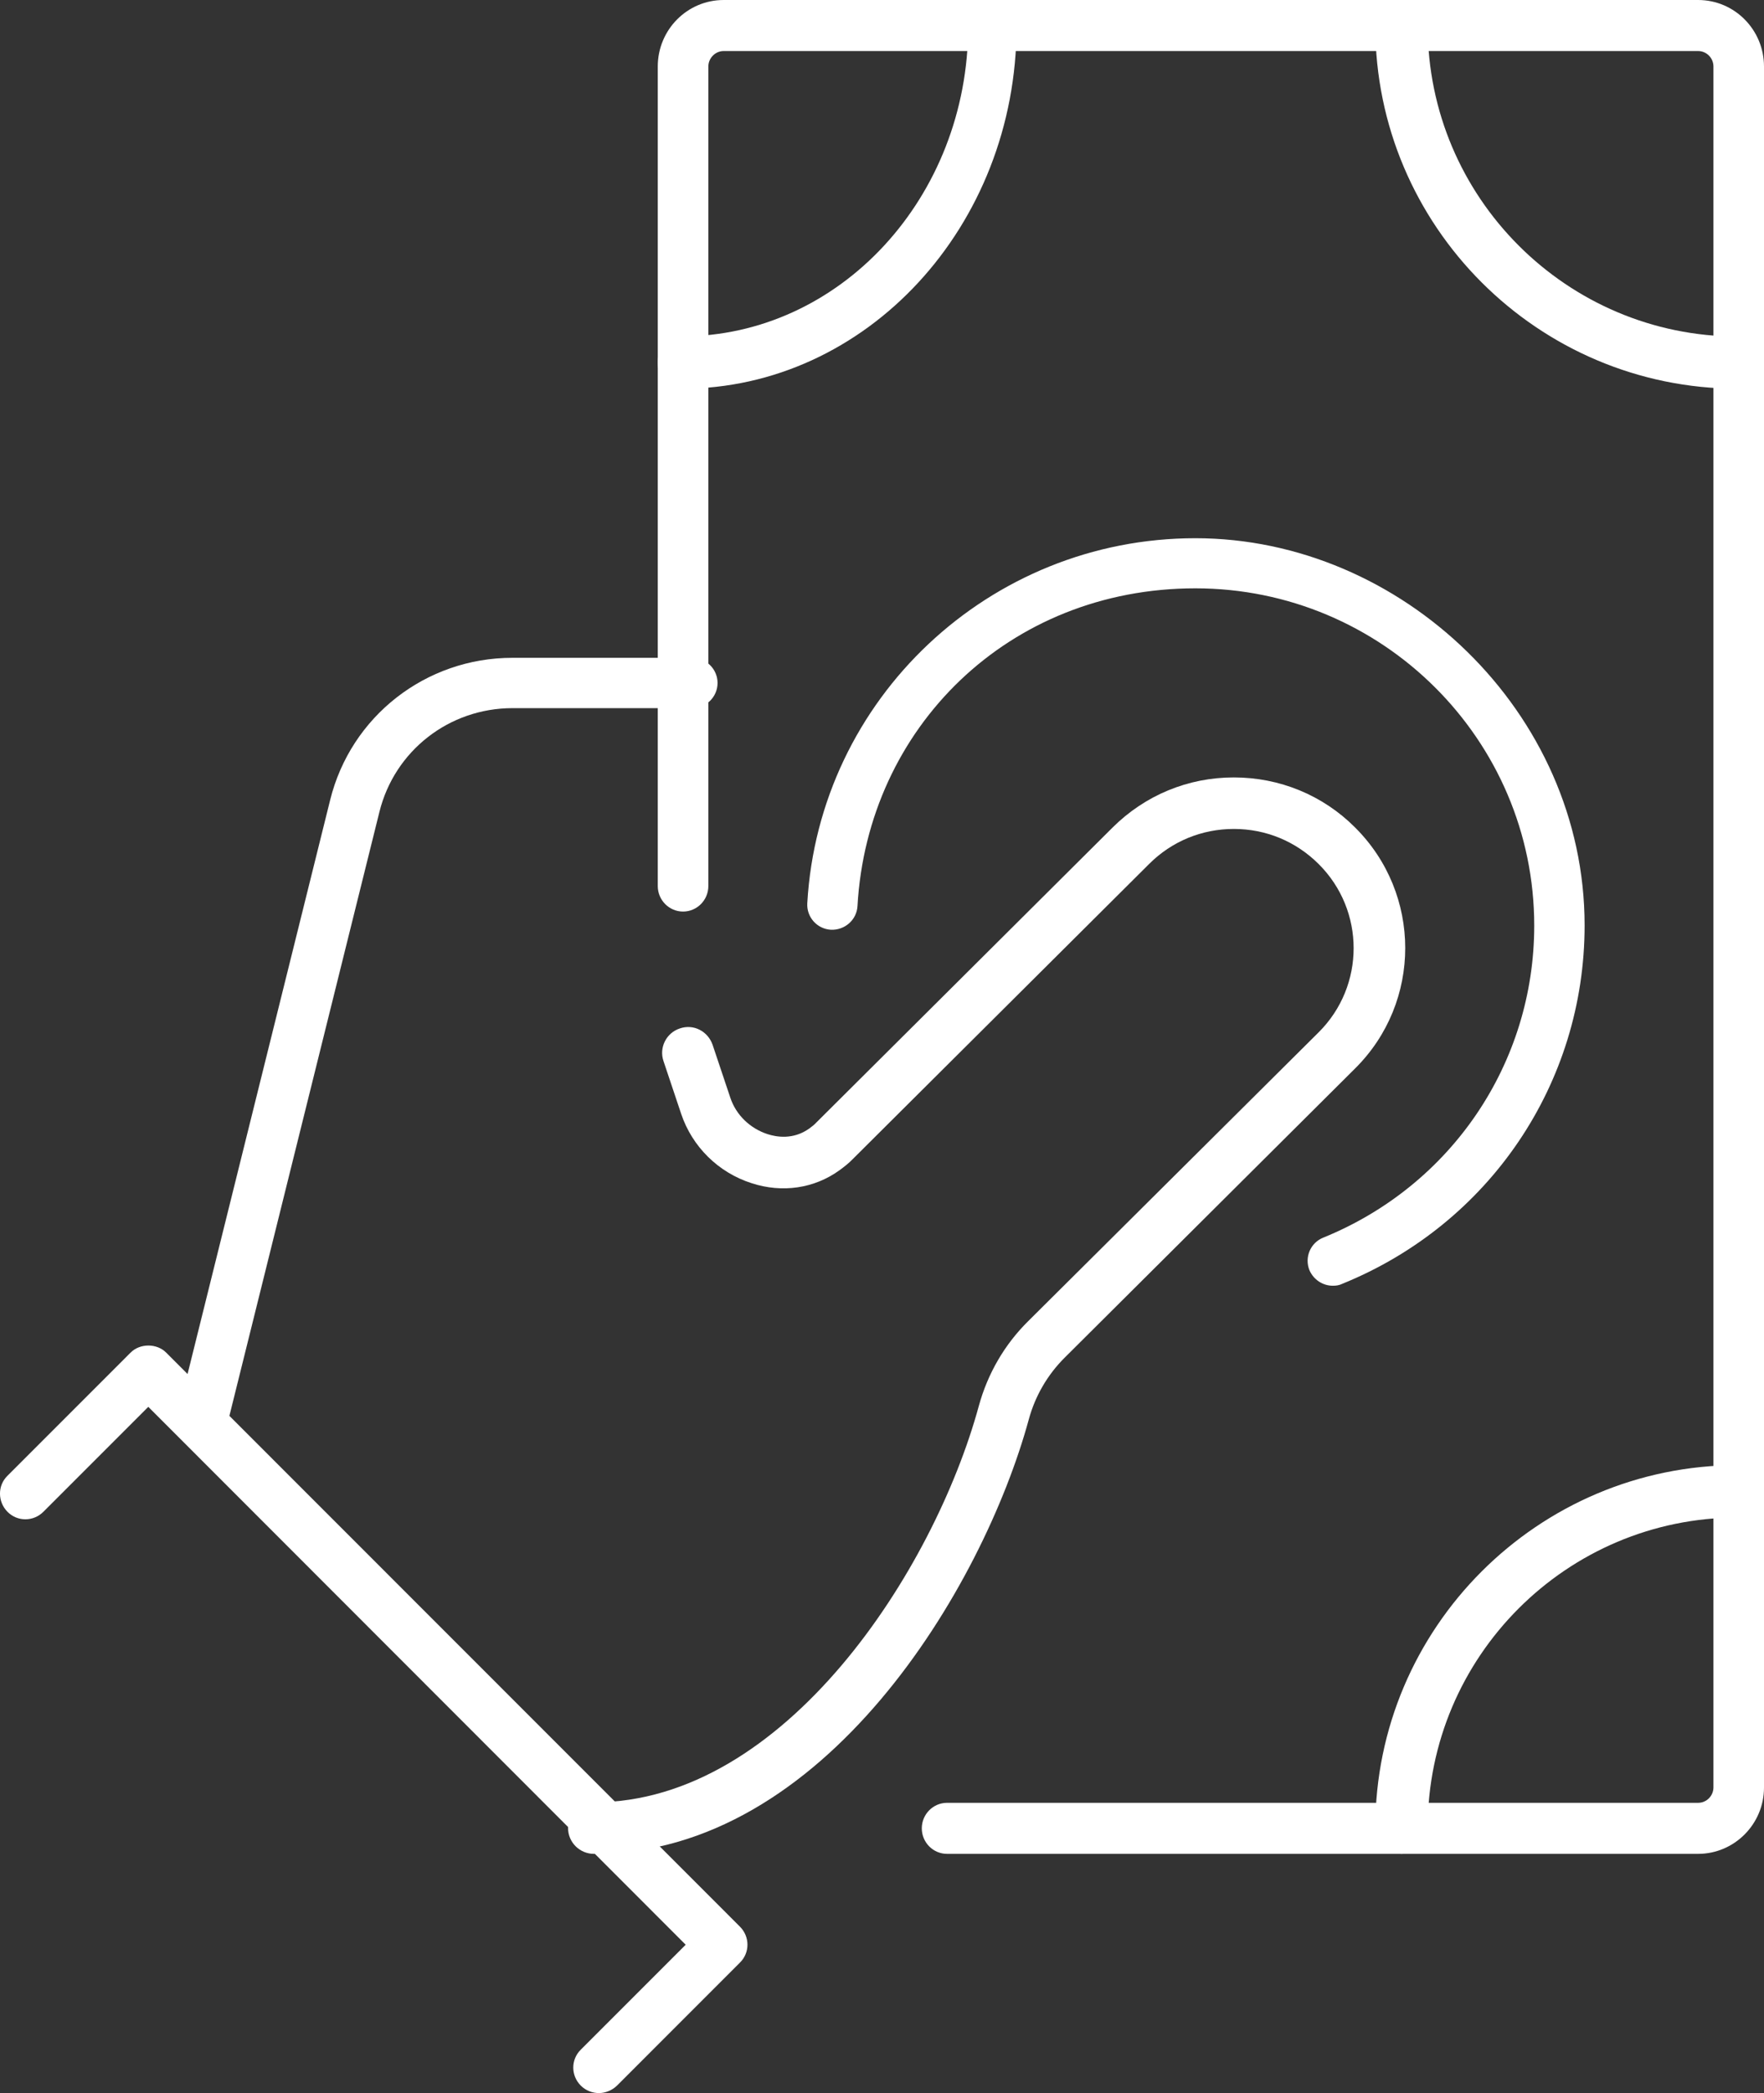 <svg xmlns="http://www.w3.org/2000/svg" width="59" height="70" viewBox="0 0 59 70" fill="none"><rect x="0" y="0" width="59" height="70" fill="#333333" stroke="none"/><path d="M19.866 62C19.389 62 19 61.613 19 61.139C19 60.664 19.389 60.277 19.866 60.277C26.252 60.277 31.242 52.519 32.741 47.011C33.035 45.94 33.6 44.963 34.391 44.183L44.104 34.525C45.665 32.972 45.665 30.449 44.104 28.896C43.341 28.136 42.339 27.723 41.268 27.723C40.198 27.723 39.196 28.136 38.44 28.889L28.529 38.757C28.393 38.9 28.236 39.022 28.079 39.137C27.234 39.748 26.164 39.904 25.141 39.571C24.03 39.218 23.151 38.35 22.783 37.252L22.19 35.481C22.04 35.034 22.285 34.546 22.735 34.396C23.199 34.234 23.676 34.491 23.833 34.939L24.426 36.709C24.616 37.286 25.087 37.74 25.673 37.93C25.966 38.025 26.532 38.127 27.07 37.74C27.152 37.679 27.234 37.618 27.302 37.543L37.213 27.675C38.297 26.597 39.735 26 41.262 26H41.268C42.795 26 44.24 26.59 45.317 27.668C47.56 29.893 47.56 33.515 45.324 35.733L35.611 45.404C35.038 45.974 34.623 46.686 34.411 47.466C32.878 53.088 27.575 62 19.866 62V62Z" fill="white"></path><path d="M20.031 70C19.816 70 19.594 69.919 19.426 69.751C19.09 69.415 19.09 68.877 19.426 68.548L22.934 65.039L4.96 47.05L1.452 50.559C1.116 50.895 0.579 50.895 0.249 50.559C-0.08 50.223 -0.087 49.685 0.249 49.356L4.362 45.242C4.677 44.919 5.249 44.919 5.564 45.242L24.748 64.434C25.084 64.77 25.084 65.308 24.748 65.637L20.636 69.751C20.468 69.913 20.246 70 20.031 70Z" fill="white"></path><path d="M6.845 48C6.778 48 6.712 47.993 6.645 47.974C6.192 47.861 5.912 47.41 6.025 46.953L11.044 26.75C11.737 23.954 14.243 22 17.135 22H23.154C23.62 22 24 22.378 24 22.841C24 23.305 23.62 23.683 23.154 23.683H17.142C15.023 23.683 13.197 25.107 12.69 27.154L7.671 47.358C7.571 47.748 7.225 48 6.845 48V48Z" fill="white"></path><path d="M56.796 62H31.676C31.21 62 30.831 61.617 30.831 61.147C30.831 60.676 31.21 60.293 31.676 60.293H56.796C57.082 60.293 57.309 60.058 57.309 59.775V2.225C57.309 1.936 57.075 1.707 56.796 1.707H24.204C23.925 1.707 23.692 1.942 23.692 2.225V29.632C23.692 30.103 23.312 30.486 22.846 30.486C22.38 30.486 22 30.103 22 29.632V2.225C22 0.995 22.986 0 24.204 0H56.796C58.014 0 59 0.995 59 2.225V59.782C59 61.005 58.008 62 56.796 62V62Z" fill="white"></path><path d="M58.124 13C51.441 13 46 7.559 46 0.876C46 0.393 46.393 0 46.876 0C47.359 0 47.752 0.393 47.752 0.876C47.752 6.6 52.407 11.255 58.124 11.255C58.607 11.255 59 11.648 59 12.131C59 12.607 58.607 13 58.124 13V13Z" fill="white"></path><path d="M22.808 13C22.363 13 22 12.607 22 12.125C22 11.642 22.363 11.249 22.808 11.249C28.092 11.249 32.383 6.596 32.383 0.875C32.383 0.393 32.746 0 33.191 0C33.637 0 34 0.4 34 0.882C34 7.562 28.977 13 22.808 13V13Z" fill="white"></path><path d="M46.876 62C46.393 62 46 61.607 46 61.124C46 54.441 51.441 49 58.124 49C58.607 49 59 49.393 59 49.876C59 50.359 58.607 50.752 58.124 50.752C52.4 50.752 47.752 55.407 47.752 61.131C47.752 61.614 47.359 62 46.876 62Z" fill="white"></path><path d="M44.579 43C44.248 43 43.936 42.802 43.796 42.479C43.624 42.05 43.83 41.561 44.261 41.39C48.547 39.647 51.315 35.555 51.315 30.955C51.315 24.738 46.232 19.676 39.981 19.676C33.73 19.676 29.019 24.342 28.68 30.302C28.654 30.771 28.249 31.114 27.791 31.094C27.327 31.068 26.975 30.672 27.001 30.21C27.393 23.366 33.093 18 39.981 18C46.869 18 53 23.808 53 30.949C53 36.229 49.822 40.934 44.898 42.934C44.792 42.987 44.685 43 44.579 43V43Z" fill="white"></path></svg>